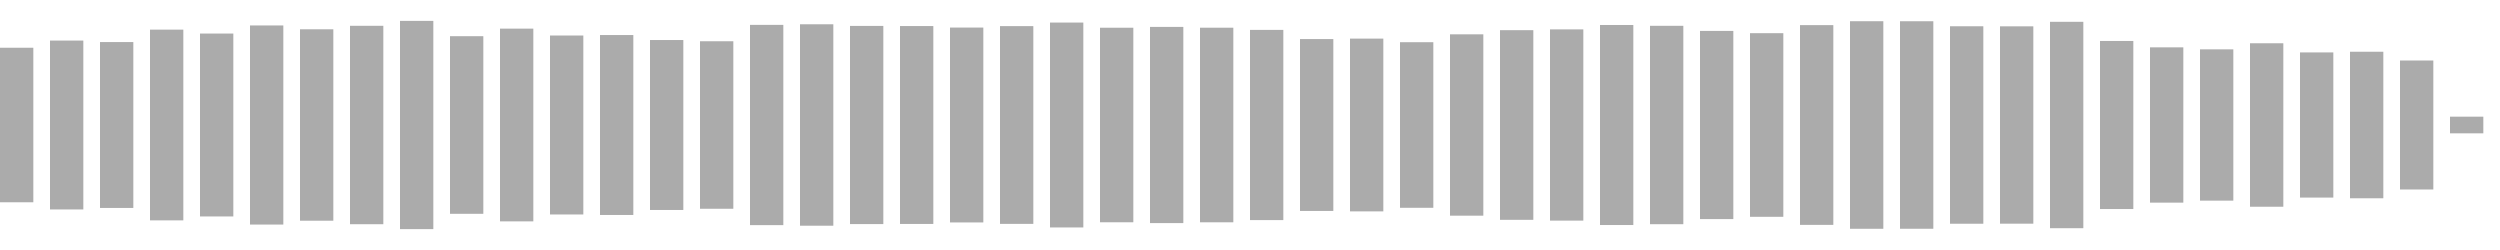 <svg xmlns="http://www.w3.org/2000/svg" height="30" width="100%" viewBox="0 0 300 30" preserveAspectRatio="xMidYMid meet" > <rect x="0" y="5.728" width="4" height="18.545" fill="#ababab" /> <rect x="6" y="4.867" width="4" height="20.267" fill="#ababab" /> <rect x="12" y="5.047" width="4" height="19.907" fill="#ababab" /> <rect x="18" y="3.556" width="4" height="22.888" fill="#ababab" /> <rect x="24" y="4.026" width="4" height="21.948" fill="#ababab" /> <rect x="30" y="3.054" width="4" height="23.893" fill="#ababab" /> <rect x="36" y="3.515" width="4" height="22.97" fill="#ababab" /> <rect x="42" y="3.095" width="4" height="23.81" fill="#ababab" /> <rect x="48" y="2.506" width="4" height="24.988" fill="#ababab" /> <rect x="54" y="4.343" width="4" height="21.314" fill="#ababab" /> <rect x="60" y="3.436" width="4" height="23.128" fill="#ababab" /> <rect x="66" y="4.262" width="4" height="21.475" fill="#ababab" /> <rect x="72" y="4.205" width="4" height="21.591" fill="#ababab" /> <rect x="78" y="4.803" width="4" height="20.394" fill="#ababab" /> <rect x="84" y="4.95" width="4" height="20.101" fill="#ababab" /> <rect x="90" y="2.985" width="4" height="24.031" fill="#ababab" /> <rect x="96" y="2.913" width="4" height="24.173" fill="#ababab" /> <rect x="102" y="3.11" width="4" height="23.78" fill="#ababab" /> <rect x="108" y="3.126" width="4" height="23.748" fill="#ababab" /> <rect x="114" y="3.307" width="4" height="23.386" fill="#ababab" /> <rect x="120" y="3.135" width="4" height="23.731" fill="#ababab" /> <rect x="126" y="2.707" width="4" height="24.587" fill="#ababab" /> <rect x="132" y="3.327" width="4" height="23.345" fill="#ababab" /> <rect x="138" y="3.229" width="4" height="23.542" fill="#ababab" /> <rect x="144" y="3.325" width="4" height="23.351" fill="#ababab" /> <rect x="150" y="3.588" width="4" height="22.823" fill="#ababab" /> <rect x="156" y="4.687" width="4" height="20.627" fill="#ababab" /> <rect x="162" y="4.633" width="4" height="20.733" fill="#ababab" /> <rect x="168" y="5.065" width="4" height="19.871" fill="#ababab" /> <rect x="174" y="4.119" width="4" height="21.762" fill="#ababab" /> <rect x="180" y="3.62" width="4" height="22.76" fill="#ababab" /> <rect x="186" y="3.526" width="4" height="22.948" fill="#ababab" /> <rect x="192" y="2.998" width="4" height="24.005" fill="#ababab" /> <rect x="198" y="3.097" width="4" height="23.807" fill="#ababab" /> <rect x="204" y="3.71" width="4" height="22.579" fill="#ababab" /> <rect x="210" y="3.982" width="4" height="22.035" fill="#ababab" /> <rect x="216" y="3.015" width="4" height="23.97" fill="#ababab" /> <rect x="222" y="2.546" width="4" height="24.908" fill="#ababab" /> <rect x="228" y="2.549" width="4" height="24.902" fill="#ababab" /> <rect x="234" y="3.152" width="4" height="23.696" fill="#ababab" /> <rect x="240" y="3.16" width="4" height="23.681" fill="#ababab" /> <rect x="246" y="2.617" width="4" height="24.767" fill="#ababab" /> <rect x="252" y="4.916" width="4" height="20.169" fill="#ababab" /> <rect x="258" y="5.682" width="4" height="18.635" fill="#ababab" /> <rect x="264" y="5.922" width="4" height="18.155" fill="#ababab" /> <rect x="270" y="5.192" width="4" height="19.616" fill="#ababab" /> <rect x="276" y="6.29" width="4" height="17.42" fill="#ababab" /> <rect x="282" y="6.208" width="4" height="17.584" fill="#ababab" /> <rect x="288" y="7.261" width="4" height="15.477" fill="#ababab" /> <rect x="294" y="14" width="4" height="2" fill="#ababab" /> </svg>
